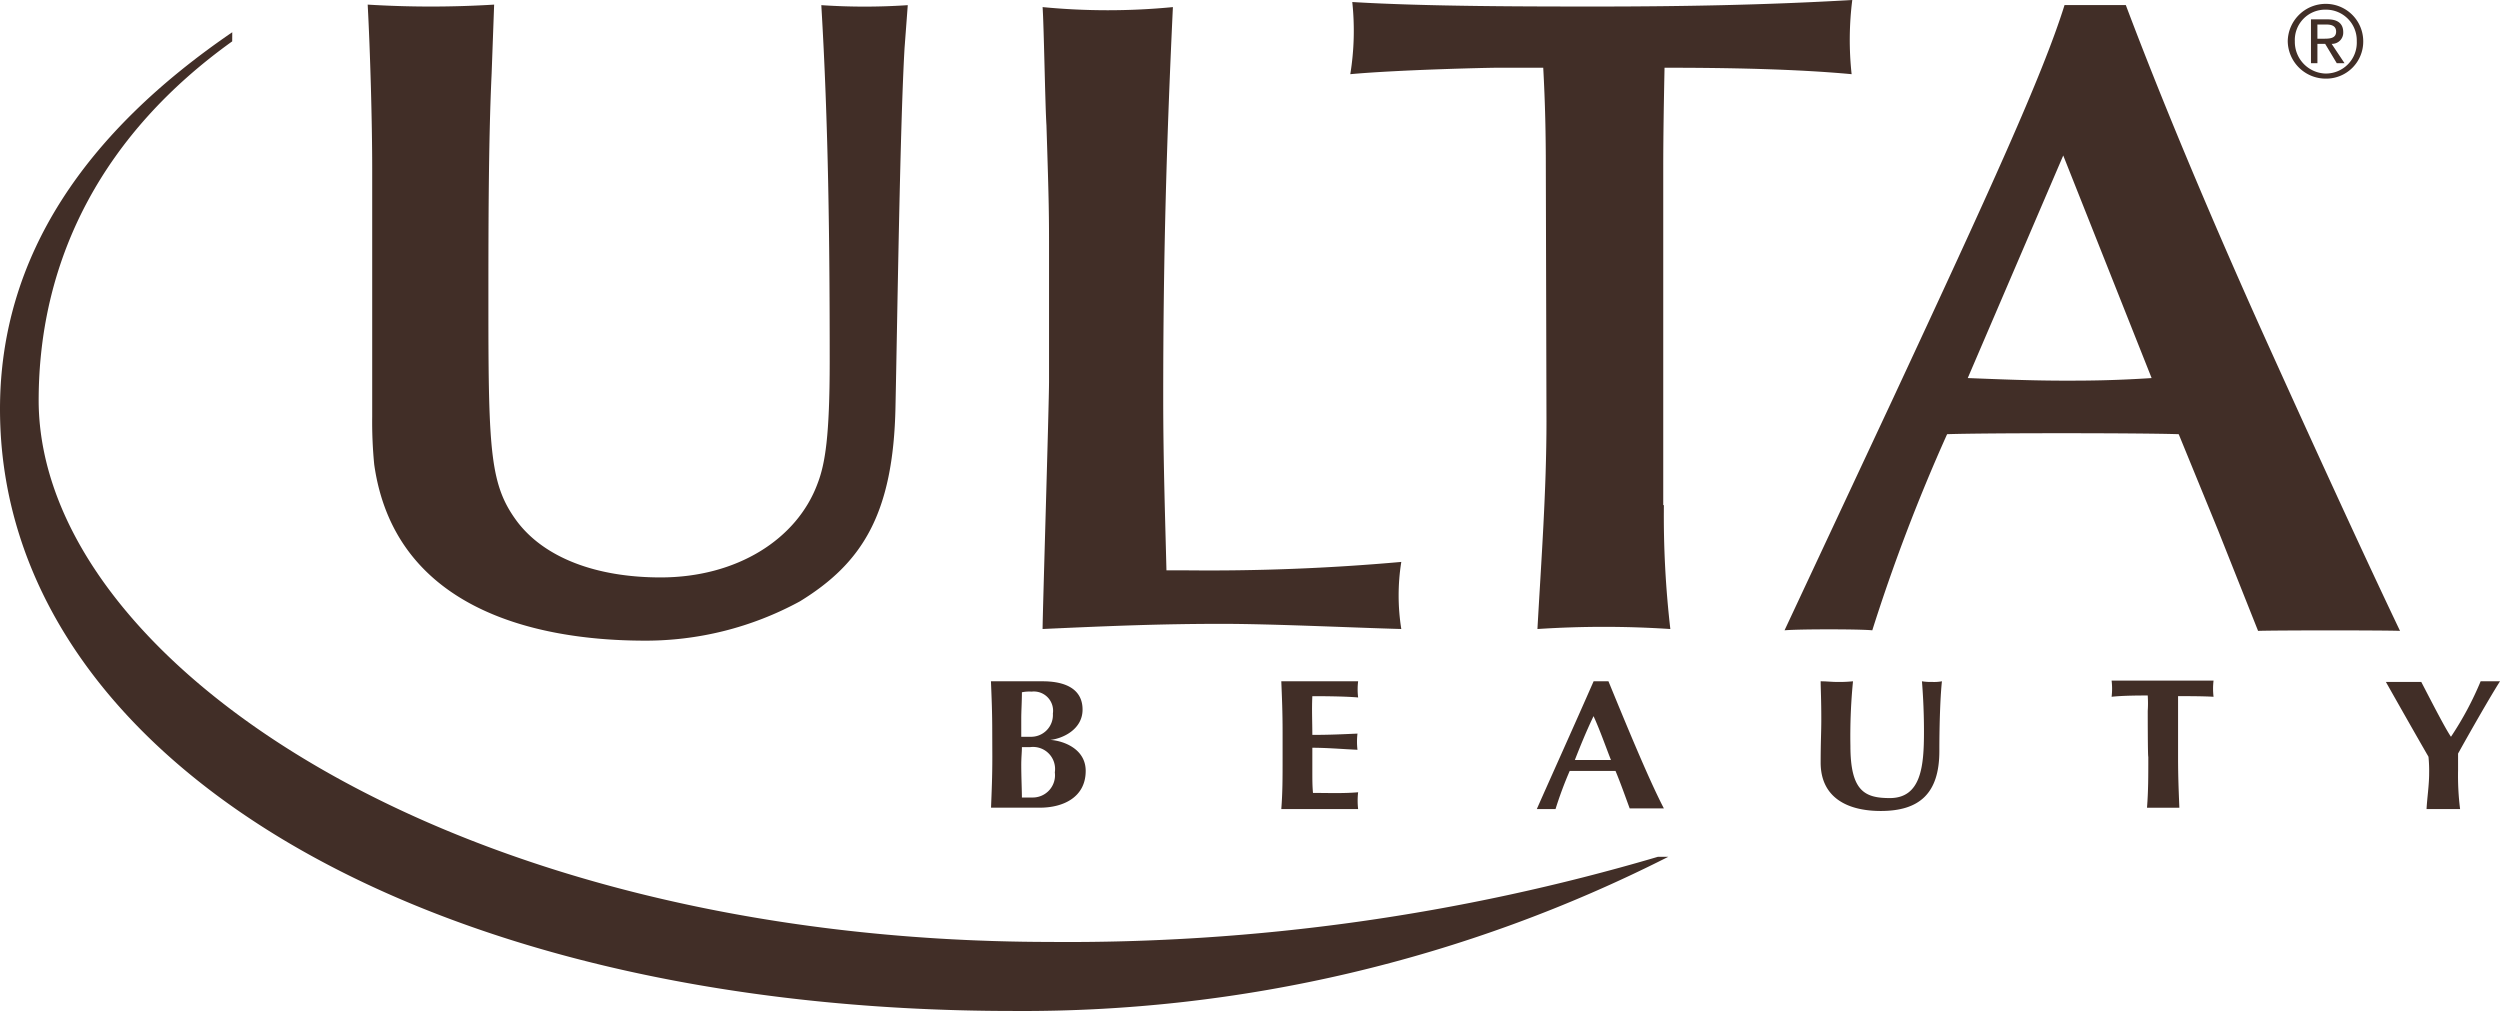 <svg viewBox="0 0 123.644 50" height="50" width="123.644" xmlns:xlink="http://www.w3.org/1999/xlink" xmlns="http://www.w3.org/2000/svg">
  <defs>
    <clipPath id="clip-path">
      <rect fill="#412e27" transform="translate(0.888)" height="50" width="123.644" data-name="Rectangle 7" id="Rectangle_7"></rect>
    </clipPath>
  </defs>
  <g clip-path="url(#clip-path)" transform="translate(-0.888)" id="Ulta_Beauty_logo_logo">
    <path fill="#412e27" transform="translate(9.802 6.739)" d="M40.16,29.477c0-1.021-.032-1.723-.064-2.521h2.553c1.181,0,1.978.415,1.978,1.4s-.989,1.436-1.6,1.5c.606.032,1.755.415,1.755,1.532,0,1.308-1.117,1.819-2.265,1.819H40.1c.032-.83.064-1.5.064-2.521Zm1.946-2.01a1.84,1.84,0,0,0-.479.032c0,.447-.032.957-.032,1.276V29.7h.447a1.079,1.079,0,0,0,1.117-1.149A.951.951,0,0,0,42.107,27.467Zm-.064,2.744h-.415c0,.255-.032.511-.032.893,0,.542.032,1.276.032,1.6h.543a1.1,1.1,0,0,0,1.085-1.244A1.09,1.09,0,0,0,42.043,30.211Z" data-name="Path 18" id="Path_18"></path>
    <path fill="#412e27" transform="translate(12.674 6.739)" d="M51.648,29.477c0-1.021-.032-1.723-.064-2.521h3.8a3.327,3.327,0,0,0,0,.8c-.734-.064-1.978-.064-2.265-.064-.032.67,0,1.276,0,1.915.861,0,1.5-.032,2.233-.064a3.34,3.34,0,0,0,0,.8c-.734-.032-1.5-.1-2.233-.1v1.181c0,.383,0,.7.032,1.053.734,0,1.5.032,2.233-.032a3.611,3.611,0,0,0,0,.83h-3.8c.064-.83.064-1.5.064-2.521Z" data-name="Path 19" id="Path_19"></path>
    <path fill="#412e27" transform="translate(15.201 6.739)" d="M67.978,33.242H66.287c-.223-.606-.447-1.244-.7-1.851H63.32a18.982,18.982,0,0,0-.7,1.883h-.925c.447-1.021,1.914-4.276,2.808-6.318h.734C66.064,28.966,67.213,31.774,67.978,33.242Zm-2.617-2.393c-.287-.734-.542-1.468-.861-2.17-.351.734-.638,1.436-.925,2.17Z" data-name="Path 20" id="Path_20"></path>
    <path fill="#412e27" transform="translate(18.009 6.739)" d="M72.924,30.976c0-.989.032-1.5.032-2.138,0-.989-.032-1.563-.032-1.882.287,0,.543.032.8.032a6.678,6.678,0,0,0,.8-.032,27.732,27.732,0,0,0-.128,3.191c0,2.234.7,2.585,1.947,2.585,1.563,0,1.691-1.6,1.691-3.287q0-1.244-.1-2.489a2.747,2.747,0,0,0,.51.032,2.115,2.115,0,0,0,.479-.032c-.064.542-.128,1.851-.128,3.446,0,2.106-.989,2.968-2.9,2.968C74.232,33.369,72.924,32.7,72.924,30.976Z" data-name="Path 21" id="Path_21"></path>
    <path fill="#412e27" transform="translate(20.887 6.733)" d="M86.223,28.43a5.921,5.921,0,0,0,0-.766c-.351,0-1.212,0-1.787.064a3.336,3.336,0,0,0,0-.8h5.042a3.336,3.336,0,0,0,0,.8c-.51-.032-1.4-.032-1.755-.032v3c0,1.021.032,1.691.064,2.521h-1.6c.064-.83.064-1.5.064-2.521C86.223,30.728,86.223,28.43,86.223,28.43Z" data-name="Path 22" id="Path_22"></path>
    <path fill="#412e27" transform="translate(23.599 6.739)" d="M98.508,29.7a15.939,15.939,0,0,0,1.468-2.744h.957c-.447.7-1.436,2.425-2.074,3.574v.83a13.257,13.257,0,0,0,.1,1.914H97.3c.032-.574.128-1.181.128-1.755a6.95,6.95,0,0,0-.032-.83c-.7-1.212-1.819-3.191-2.106-3.7H97.04C97.487,27.849,98.221,29.285,98.508,29.7Z" data-name="Path 23" id="Path_23"></path>
    <path fill="#412e27" transform="translate(3.638 0.045)" d="M21.565,3.593c-.16,3.414-.16,7.754-.16,11.615,0,7.179.1,8.775,1.436,10.561,1.34,1.755,3.861,2.744,7.084,2.744,3.765,0,6.733-1.883,7.754-4.627.383-.989.606-2.361.606-6.063,0-5.871-.064-11.742-.415-17.613a31.861,31.861,0,0,0,4.276,0l-.16,2.138c-.223,3.893-.351,13.146-.447,17.709-.1,5.329-1.659,7.754-4.722,9.636A15.963,15.963,0,0,1,29,31.64c-5.552-.032-12.253-1.723-13.242-8.711a21.714,21.714,0,0,1-.1-2.361V8.283c0-2.3-.1-5.807-.223-8.1a51.1,51.1,0,0,0,6.254,0Z" data-name="Path 24" id="Path_24"></path>
    <path fill="#412e27" transform="translate(10.313 0.07)" d="M42.458,12.534c0-1.978,0-2.425-.128-6.414-.064-.957-.128-5.01-.191-5.839a33.461,33.461,0,0,0,6.445,0c-.319,6.765-.479,12.444-.479,19.336,0,3.127.1,6.063.16,8.519h.83a106.735,106.735,0,0,0,10.785-.415,10.514,10.514,0,0,0,0,3.318c-2.361-.064-6.35-.255-8.871-.255-3,0-5.488.1-8.87.255,0-.7.319-11.1.319-12.253Z" data-name="Path 25" id="Path_25"></path>
    <path fill="#412e27" transform="translate(13.357)" d="M69.823,24.984a48.609,48.609,0,0,0,.319,6.126,50.133,50.133,0,0,0-6.573,0c.191-3.414.447-6.86.447-10.274L63.984,8.328c0-1.659-.032-3.223-.128-4.978h-2.3c-.415,0-4.85.1-7.243.319A13.378,13.378,0,0,0,54.411.1c3.67.223,8.743.223,12.317.223C70.589.319,74.737.255,79.14,0a15.726,15.726,0,0,0-.032,3.669c-2.744-.255-6.062-.319-9.253-.319-.032,1.627-.064,3.318-.064,5.01V24.984Z" data-name="Path 26" id="Path_26"></path>
    <path fill="#412e27" transform="translate(17.652 0.051)" d="M92.937,26.177,90.99,21.423c-1.978-.064-9.636-.064-11.455,0a90.025,90.025,0,0,0-3.7,9.7c-.606-.064-3.669-.064-4.34,0L76.887,19.6C81.578,9.521,84.258,3.682,85.343.2h3.031c2.234,5.935,4.978,12.221,6.669,15.986,1.755,3.893,4.818,10.625,6.892,14.965-.67-.032-6.19-.032-7.02,0ZM85.279,7.639,80.556,18.647c1.627.064,3.191.128,4.818.128.925,0,2.329,0,4.276-.128Z" data-name="Path 27" id="Path_27"></path>
    <path fill="#412e27" transform="translate(0 0.319)" d="M12.375,1.276C5.132,6.222.888,12.348.888,19.911c0,17.1,20.645,29.77,50.128,29.77A70.562,70.562,0,0,0,83.4,42.055h-.511A103.107,103.107,0,0,1,52.8,46.267C23.224,46.235,2.835,32.323,2.8,19.5c0-7.147,3.287-13.274,9.572-17.773Z" data-name="Path 28" id="Path_28"></path>
    <path fill="#412e27" transform="translate(22.629 0.038)" d="M93.288.153A1.852,1.852,0,0,1,95.139,2a1.832,1.832,0,0,1-1.851,1.851A1.879,1.879,0,0,1,91.405,2,1.879,1.879,0,0,1,93.288.153Zm0,3.446A1.528,1.528,0,0,0,94.819,2,1.52,1.52,0,0,0,93.288.44,1.5,1.5,0,0,0,91.756,2,1.567,1.567,0,0,0,93.288,3.6ZM92.554.919h.83c.51,0,.766.223.766.638a.553.553,0,0,1-.574.574l.638.957H93.83l-.574-.957h-.383v.957h-.319Zm.319.957h.351c.287,0,.574-.032.574-.351s-.287-.351-.511-.351h-.415Z" data-name="Path 29" id="Path_29"></path>
  </g>
</svg>

